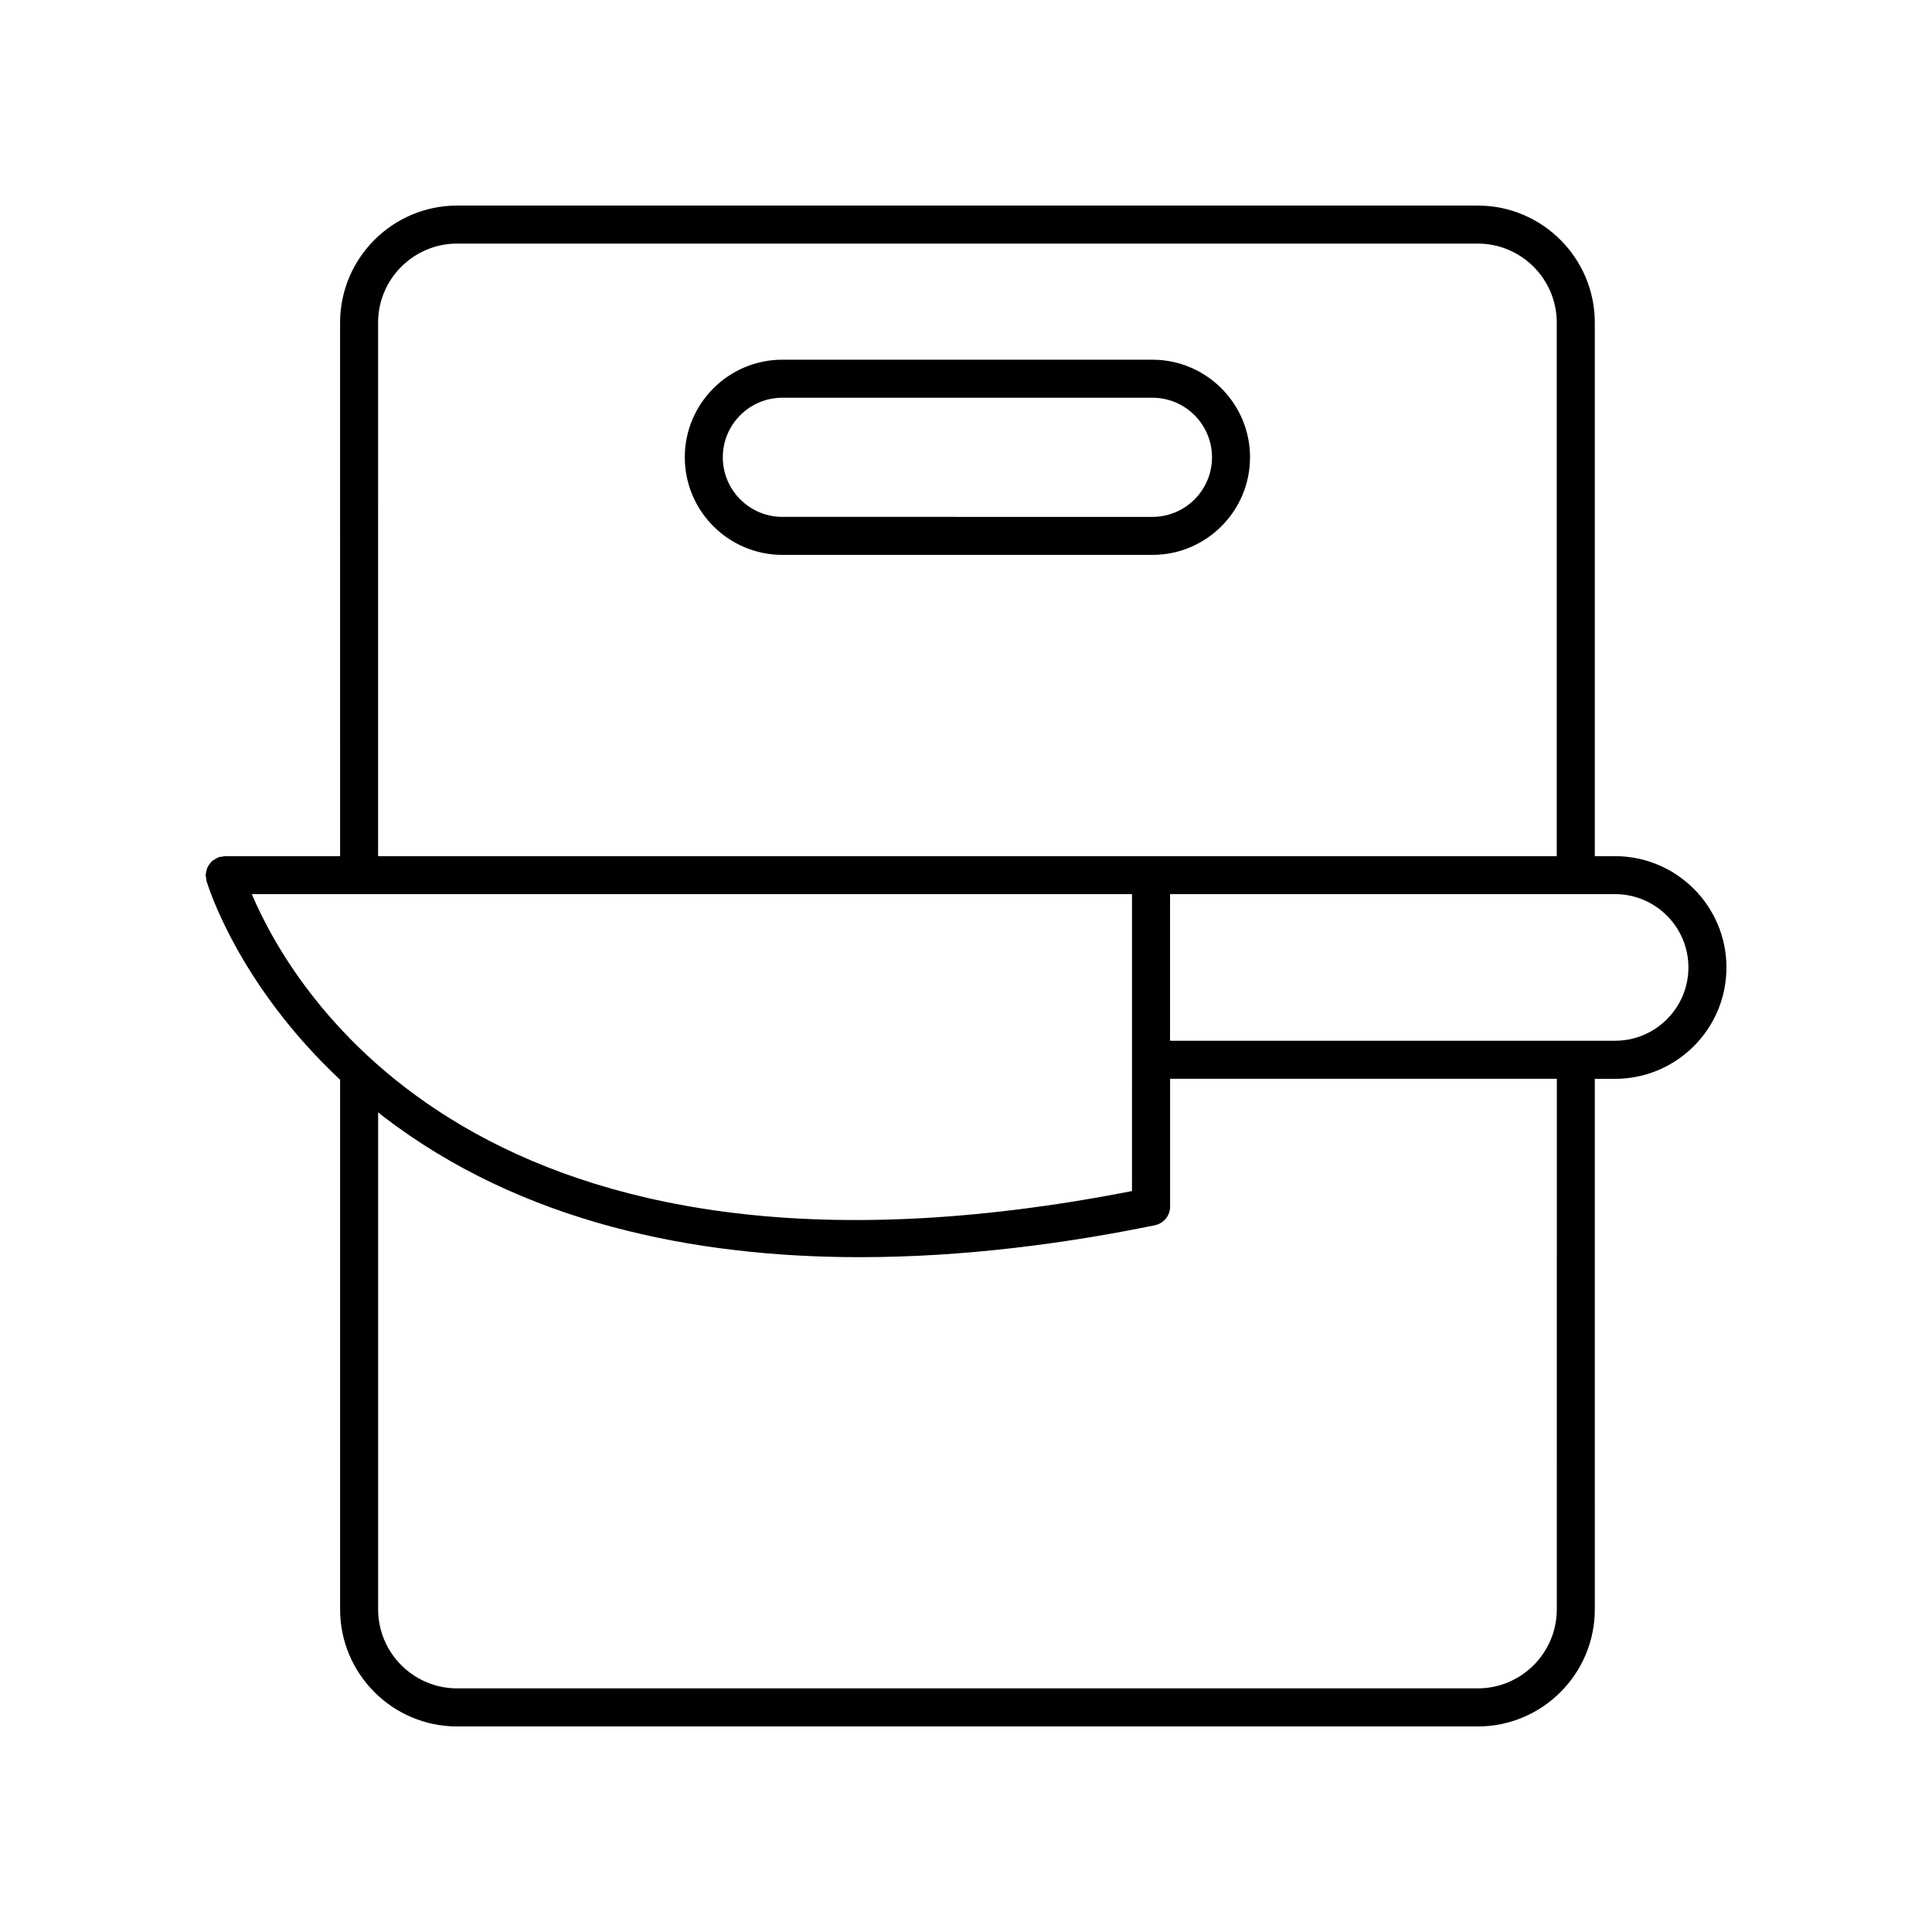 <?xml version="1.0" encoding="UTF-8"?>
<!-- Uploaded to: ICON Repo, www.svgrepo.com, Generator: ICON Repo Mixer Tools -->
<svg fill="#000000" width="800px" height="800px" version="1.1" viewBox="144 144 512 512" xmlns="http://www.w3.org/2000/svg">
 <g>
  <path d="m475.27 265.19c0-14.262-11.602-25.863-25.863-25.863l-98.066-0.004c-14.262 0-25.863 11.605-25.863 25.863 0 14.262 11.602 25.863 25.863 25.863h98.066c14.262 0.004 25.863-11.602 25.863-25.859zm-139.72 0c0-8.707 7.086-15.789 15.789-15.789h98.066c8.703 0 15.789 7.082 15.789 15.789 0 8.707-7.086 15.789-15.789 15.789l-98.066-0.004c-8.703 0-15.789-7.082-15.789-15.785z"/>
  <path d="m572.02 370.89h-5.383v-141.39c0-17.105-13.918-31.023-31.023-31.023h-270.46c-17.105 0-31.027 13.918-31.027 31.027l0.004 141.39h-30.609c-0.266 0-0.492 0.113-0.746 0.152-0.227 0.035-0.449-0.008-0.676 0.059-0.09 0.027-0.152 0.094-0.238 0.125-0.352 0.125-0.652 0.312-0.965 0.508-0.25 0.156-0.504 0.289-0.719 0.484-0.25 0.223-0.434 0.492-0.633 0.762-0.188 0.25-0.379 0.484-0.516 0.766-0.137 0.277-0.199 0.582-0.281 0.887-0.094 0.336-0.184 0.66-0.203 1.012-0.008 0.098-0.059 0.184-0.059 0.281 0 0.246 0.105 0.461 0.141 0.695 0.035 0.242-0.008 0.477 0.062 0.719 0.363 1.238 8.316 27.406 35.461 52.809-0.004 0.027-0.02 0.051-0.02 0.078v140.27c0 17.109 13.918 31.027 31.023 31.027h270.46c17.105 0 31.027-13.918 31.027-31.027l-0.004-140.6h5.383c16.273 0 29.508-13.234 29.508-29.504s-13.234-29.504-29.508-29.504zm-327.82-141.39c0-11.551 9.398-20.949 20.949-20.949h270.46c11.551 0 20.949 9.398 20.949 20.949v141.39h-312.36zm-33.453 151.46h233.25l-0.004 43.883c0 0.004-0.004 0.008-0.004 0.012s0.004 0.008 0.004 0.012l-0.004 34.773c-172.59 33.812-222.59-53.434-233.25-78.68zm345.82 189.53c0 11.555-9.398 20.949-20.949 20.949h-270.46c-11.551 0-20.949-9.398-20.949-20.949v-131.72c0.418 0.328 0.793 0.664 1.219 0.992 36.773 28.281 82.602 37.402 126.43 37.402 27.824 0 54.84-3.676 78.199-8.461 2.348-0.48 4.031-2.543 4.031-4.934v-33.875h102.49zm15.457-150.68h-117.95l0.004-38.855h117.94c10.711 0 19.43 8.715 19.43 19.43 0 10.711-8.719 19.426-19.43 19.426z"/>
 </g>
</svg>
